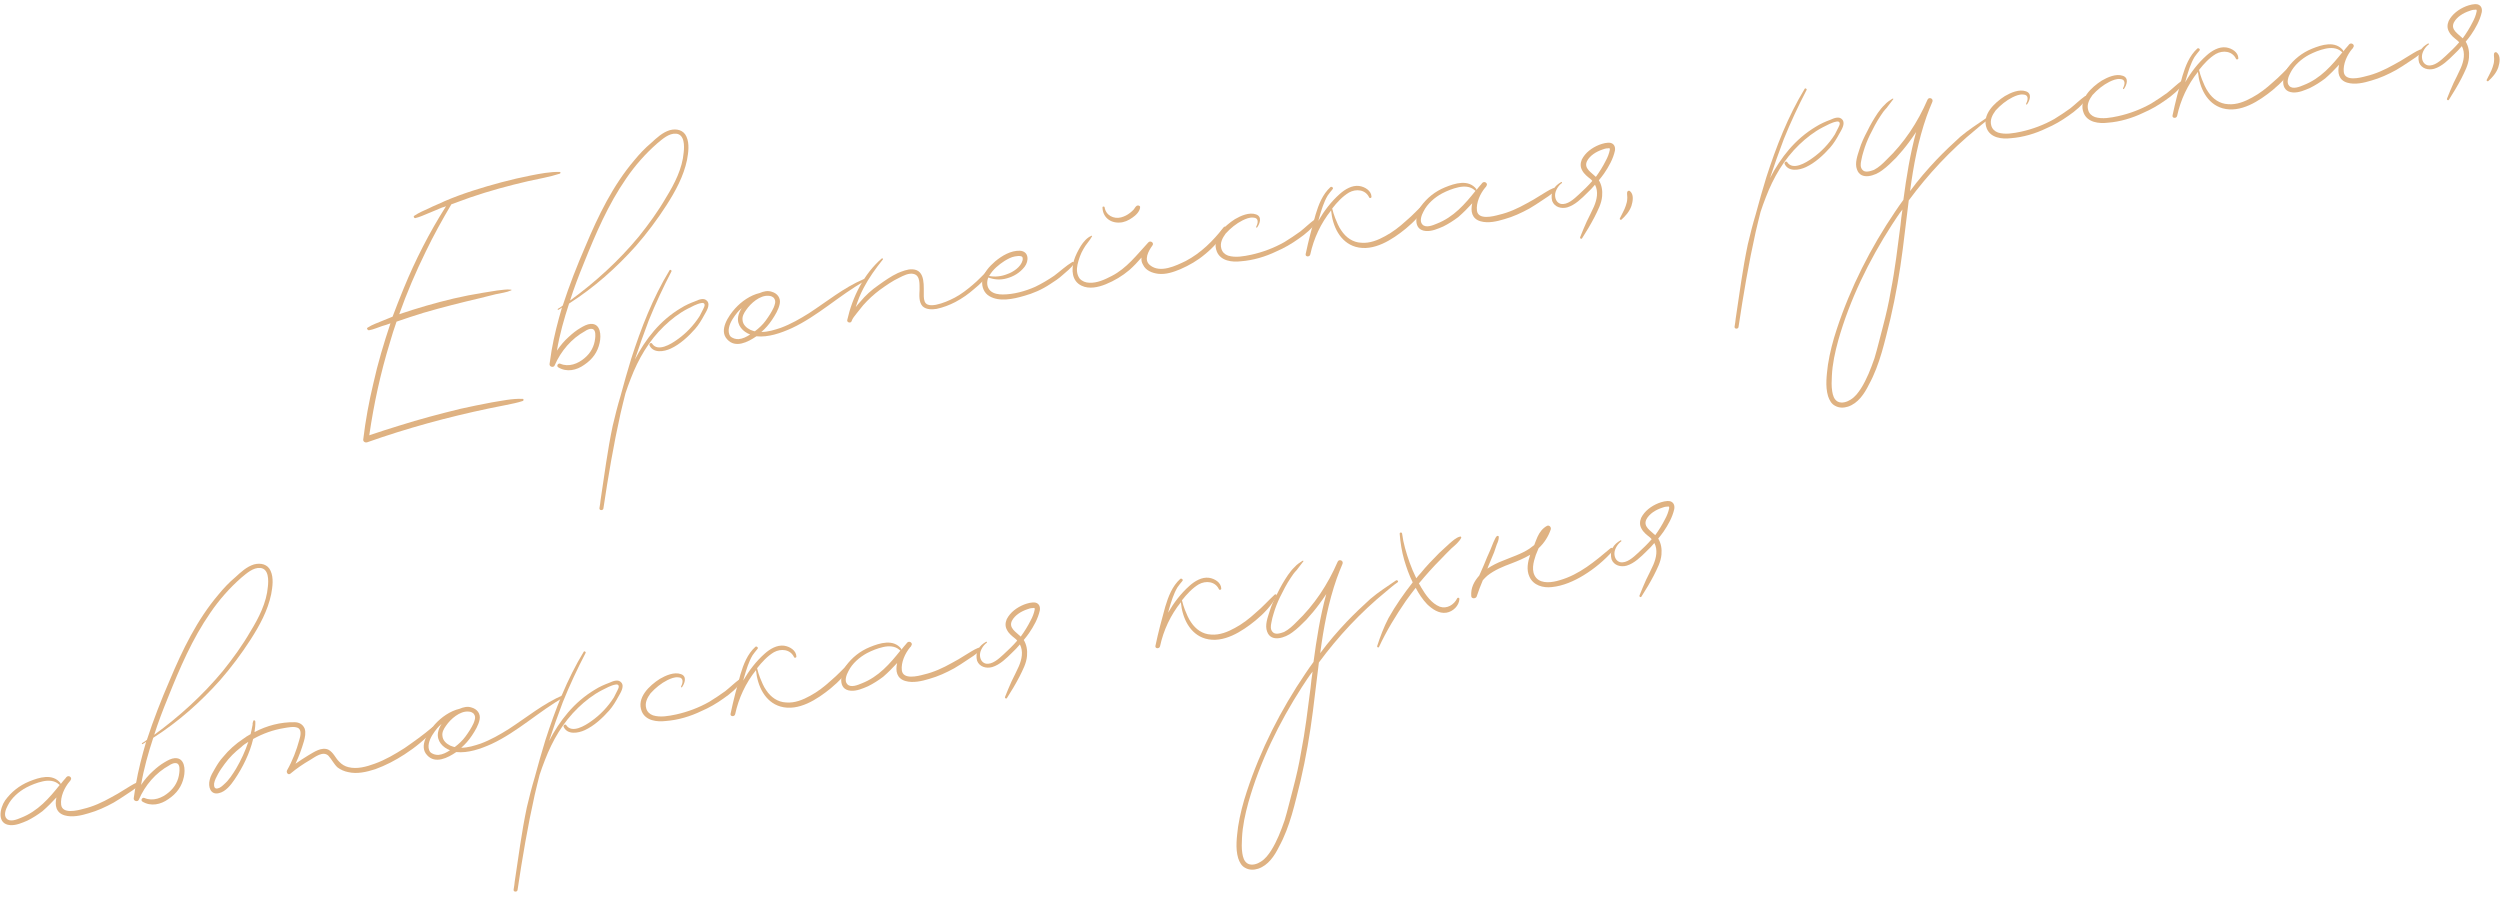 <?xml version="1.0" encoding="UTF-8"?> <svg xmlns="http://www.w3.org/2000/svg" width="446" height="160" viewBox="0 0 446 160" fill="none"> <path d="M99.833 30.673C98.13 30.633 96.364 30.978 94.658 31.313C92.953 31.648 91.195 32.054 89.448 32.521C86.015 33.444 82.54 34.5 79.307 35.892C78.375 36.353 77.424 36.692 76.554 37.144C75.674 37.535 74.733 37.935 73.882 38.508C73.708 38.599 73.889 38.945 74.073 38.915C74.921 38.717 75.678 38.346 76.446 38.036C77.274 37.716 78.093 37.335 78.86 37.025C79.105 36.986 79.34 36.886 79.575 36.786C76.614 41.446 74.078 46.413 72 51.495C71.325 53.165 70.65 54.835 70.035 56.495C69.442 56.715 68.859 56.996 68.266 57.216C67.386 57.606 66.425 57.885 65.575 58.458C65.339 58.558 65.591 58.956 65.836 58.916C66.633 58.789 67.39 58.418 68.167 58.169C68.647 58.03 69.127 57.89 69.659 57.68C68.47 61.245 67.403 64.79 66.601 68.418C65.811 71.731 65.205 75.014 64.803 78.391C64.739 78.776 65.155 79.022 65.513 78.902C72.588 76.396 79.813 74.429 87.167 72.879C88.198 72.651 89.24 72.485 90.272 72.257C91.303 72.03 92.283 71.873 93.296 71.524C93.47 71.434 93.421 71.129 93.237 71.159C91.402 71.077 89.523 71.502 87.685 71.796C85.857 72.151 83.968 72.515 82.149 72.931C78.461 73.833 74.844 74.786 71.256 75.922C69.457 76.46 67.668 77.058 65.879 77.656C66.686 72.091 67.879 66.588 69.531 61.2C69.888 59.894 70.315 58.638 70.743 57.382C72.348 56.813 73.963 56.305 75.578 55.797C78.879 54.832 82.261 53.979 85.652 53.187C86.562 52.979 87.461 52.71 88.431 52.492C89.341 52.285 90.33 52.189 91.21 51.798C91.272 51.788 91.252 51.667 91.191 51.676C90.356 51.56 89.508 51.758 88.701 51.824C87.844 51.962 86.986 52.099 86.129 52.236C84.413 52.51 82.647 52.855 80.951 53.251C77.682 54.023 74.381 54.988 71.222 56.056C72.566 52.279 74.164 48.524 75.966 44.862C77.334 42.019 78.894 39.207 80.526 36.447C81.651 36.017 82.786 35.648 83.911 35.218C87.305 34.05 90.739 33.127 94.192 32.325C96.071 31.899 98.031 31.586 99.882 30.978C100.056 30.887 100.017 30.644 99.833 30.673Z" fill="#DFB282"></path> <path d="M122.46 24.369C121.959 23.199 120.717 22.898 119.512 23.216C118.193 23.614 117.156 24.592 116.17 25.5C115.062 26.427 114.095 27.456 113.149 28.607C109.342 33.09 106.742 38.442 104.468 43.867C102.953 47.359 101.57 50.892 100.39 54.518C100.113 54.749 99.827 54.92 99.54 55.091C99.427 55.172 99.517 55.345 99.63 55.264C99.865 55.164 100.03 55.013 100.255 54.852C99.523 57.343 98.861 59.886 98.403 62.522C98.275 63.292 98.156 64.123 98.038 64.954C97.993 65.462 98.777 65.649 98.954 65.183C100.054 62.633 101.958 60.391 104.384 59.066C104.723 58.824 105.306 58.544 105.774 58.719C106.313 58.945 106.224 59.959 106.169 60.405C106.016 61.804 105.385 62.968 104.277 63.895C103.117 64.892 101.46 65.532 99.976 64.895C99.57 64.71 99.219 65.266 99.574 65.521C101.106 66.464 102.863 66.058 104.217 65.092C105.693 64.106 106.62 62.833 106.979 61.151C107.275 59.854 107.179 57.682 105.373 57.783C104.751 57.82 104.116 58.171 103.542 58.513C102.794 58.945 102.128 59.489 101.47 60.094C100.7 60.779 99.96 61.648 99.351 62.557C99.832 59.669 100.638 56.853 101.525 54.149C105.972 51.313 109.935 47.805 113.452 43.869C115.417 41.617 117.281 39.132 118.891 36.625C120.501 34.118 121.959 31.448 122.562 28.54C122.796 27.253 123.042 25.651 122.46 24.369ZM121.97 27.197C121.735 30.047 120.348 32.768 118.851 35.194C117.425 37.672 115.725 40.006 113.944 42.228C110.363 46.55 106.194 50.34 101.692 53.622C102.403 51.384 103.245 49.187 104.149 46.98C106.259 41.707 108.501 36.474 111.717 31.835C113.295 29.521 115.156 27.411 117.251 25.577C118.195 24.801 119.345 23.742 120.619 23.851C122.147 23.982 122.101 26.051 121.97 27.197Z" fill="#DFB282"></path> <path d="M126.166 53.709C125.62 53.047 124.679 53.447 124.034 53.738C123.145 54.067 122.265 54.458 121.466 54.961C117.737 57.181 115.183 60.464 113.259 64.146C114.021 61.837 114.844 59.519 115.728 57.19C116.944 54.184 118.301 51.28 119.791 48.417C119.885 48.215 119.539 48.02 119.446 48.222C116.462 53.136 114.372 58.532 112.607 64C111.949 66.168 111.3 68.396 110.712 70.615C110.178 72.387 109.716 74.211 109.305 75.964C108.375 80.362 107.822 84.762 107.146 89.182C107.092 89.628 107.047 90.135 106.941 90.652C106.887 91.098 107.58 91.112 107.644 90.727C108.493 85.03 109.464 79.313 110.709 73.74C111.014 72.504 111.267 71.338 111.582 70.163C111.884 69.303 112.177 68.381 112.54 67.51C113.871 64.048 115.741 60.812 118.464 58.19C119.717 56.99 121.112 55.892 122.678 55.079C123.436 54.708 124.296 54.196 125.154 54.059C125.399 54.019 125.654 54.041 125.702 54.346C125.741 54.59 125.545 54.933 125.452 55.136C125.265 55.541 125.017 55.955 124.831 56.36C123.778 58.028 122.38 59.501 120.74 60.638C119.725 61.363 117.327 62.871 116.319 61.282C116.158 61.058 115.758 61.309 115.868 61.604C116.54 63.059 118.439 62.756 119.668 62.184C121.305 61.423 122.784 60.062 124.007 58.679C124.645 57.952 125.141 57.123 125.627 56.233C125.968 55.616 126.783 54.423 126.166 53.709Z" fill="#DFB282"></path> <path d="M154.048 49.815C150.518 51.316 147.522 53.795 144.335 55.867C142.737 56.872 141.067 57.826 139.288 58.486C138.214 58.845 137.018 59.223 135.825 59.227C136.544 58.612 137.181 57.885 137.738 57.046C138.295 56.207 138.894 55.237 139.106 54.203C139.318 53.169 138.681 52.334 137.694 52.054C136.962 51.796 136.237 51.974 135.531 52.275C133.835 52.671 132.256 53.798 131.135 55.04C129.963 56.352 128.179 58.949 129.758 60.571C131.204 62.152 133.415 61.049 134.942 59.993C137.052 60.218 139.311 59.419 141.245 58.548C145.922 56.363 149.733 52.692 154.229 50.161C154.464 50.061 154.283 49.715 154.048 49.815ZM138.144 53.294C138.477 53.804 138.197 54.411 138.02 54.877C137.647 55.686 137.141 56.454 136.574 57.232C136.059 57.939 135.402 58.544 134.674 59.098C134.419 59.076 134.145 58.933 133.88 58.85C133.2 58.522 132.541 57.939 132.476 57.138C132.369 56.467 132.71 55.85 133.122 55.285C133.936 54.092 135.589 52.64 137.118 52.771C137.495 52.773 137.963 52.948 138.144 53.294ZM131.757 60.502C131.257 60.519 130.667 60.364 130.292 59.986C129.969 59.538 129.943 58.98 130.049 58.463C130.261 57.429 130.93 56.51 131.558 55.722C131.826 55.429 132.041 55.207 132.319 54.975C132.019 55.461 131.781 55.936 131.685 56.514C131.429 58.055 132.552 59.187 133.823 59.672C133.198 60.084 132.502 60.445 131.757 60.502Z" fill="#DFB282"></path> <path d="M176.241 48.204C175.317 49.102 174.463 50.051 173.519 50.827C172.524 51.673 171.518 52.459 170.361 53.081C169.317 53.623 168.202 54.114 166.986 54.37C166.557 54.439 166.006 54.527 165.538 54.352C164.938 54.135 164.841 53.526 164.805 52.907C164.735 51.293 165.238 48.151 162.771 48.045C161.884 48 160.943 48.4 160.176 48.71C158.948 49.281 157.82 50.087 156.692 50.892C155.503 51.707 154.405 52.695 153.458 53.846C153.191 54.139 152.923 54.431 152.666 54.785C153.042 53.6 153.489 52.466 154.068 51.374C155.03 49.533 156.215 47.906 157.523 46.26C157.574 46.189 157.422 46.026 157.31 46.106C154.107 48.868 152.067 53.006 151.149 57.09C151.034 57.545 151.817 57.733 151.933 57.277C152.1 56.75 152.48 56.377 152.789 55.952C153.211 55.448 153.572 54.953 153.994 54.448C154.899 53.428 155.885 52.521 156.951 51.725C158.079 50.92 159.207 50.115 160.435 49.544C161.131 49.182 162.175 48.641 163.03 48.879C164.211 49.19 164.025 50.782 164.049 51.715C164.011 52.659 163.89 53.865 164.578 54.63C165.246 55.273 166.307 55.229 167.103 55.102C168.257 54.855 169.382 54.425 170.427 53.883C171.645 53.251 172.773 52.446 173.82 51.528C174.877 50.672 175.853 49.704 176.616 48.582C176.76 48.309 176.457 47.982 176.241 48.204Z" fill="#DFB282"></path> <path d="M191.32 46.731C190.173 47.414 189.136 48.393 188.069 49.188C186.993 49.922 185.846 50.606 184.679 51.167C182.919 51.949 180.814 52.535 178.866 52.534C178.112 52.53 177.276 52.413 176.689 51.882C176.02 51.239 175.997 50.306 176.309 49.506C177.377 49.898 178.457 49.975 179.54 49.677C180.807 49.349 181.954 48.666 182.789 47.595C183.571 46.595 183.605 44.84 181.953 44.729C180.312 44.679 178.765 45.614 177.544 46.621C176.497 47.538 175.366 48.719 175.223 50.179C175.134 51.193 175.564 52.312 176.528 52.845C178.265 53.88 180.757 53.356 182.617 52.809C184.303 52.352 185.889 51.661 187.365 50.675C188.164 50.173 188.902 49.68 189.559 49.075C190.277 48.46 191.057 47.836 191.624 47.058C191.727 46.916 191.556 46.631 191.32 46.731ZM179.227 46.54C179.801 46.198 180.436 45.847 181.048 45.749C181.416 45.69 181.784 45.631 182.109 45.704C182.496 45.767 182.494 46.142 182.42 46.467C182.105 47.642 180.742 48.547 179.668 48.906C178.666 49.316 177.492 49.442 176.454 49.233L176.505 49.162C177.146 48.06 178.202 47.203 179.227 46.54Z" fill="#DFB282"></path> <path d="M199.696 39.706C200.512 39.7 201.33 39.32 202.007 38.837C202.632 38.424 203.392 37.678 203.398 36.927C203.349 36.622 202.972 36.62 202.798 36.71C202.572 36.871 202.428 37.145 202.273 37.357C202.057 37.579 201.841 37.801 201.616 37.962C201.113 38.354 200.591 38.625 199.988 38.784C198.66 39.121 197.289 38.403 197.065 37.002C197.026 36.758 196.658 36.817 196.687 37C196.705 38.684 198.012 39.787 199.696 39.706ZM218.3 40.544C216.426 42.968 214.258 45.127 211.535 46.562C209.785 47.404 206.99 48.788 205.186 47.327C203.969 46.397 204.899 44.748 205.569 43.829C205.991 43.324 205.22 42.822 204.85 43.256C202.814 45.456 201.001 47.871 198.329 49.235C197.111 49.867 195.709 50.529 194.312 50.44C193.68 50.416 193.08 50.199 192.625 49.71C192.07 48.986 192.046 48.053 192.226 47.211C192.447 46.239 192.791 45.246 193.287 44.417C193.721 43.598 194.378 42.993 194.813 42.174C194.864 42.103 194.784 41.991 194.732 42.062C193.904 42.381 193.276 43.169 192.822 43.867C192.326 44.696 191.892 45.515 191.599 46.437C191.117 48.138 191.184 50.127 192.952 50.97C194.314 51.627 195.948 51.241 197.247 50.721C198.781 50.1 200.216 49.246 201.488 48.168C202.258 47.482 202.957 46.746 203.646 45.948C203.592 46.394 203.66 46.821 203.912 47.218C204.394 48.266 205.533 48.709 206.623 48.847C208.029 48.997 209.338 48.538 210.575 48.028C212.161 47.337 213.657 46.473 214.929 45.394C216.489 44.145 217.816 42.621 218.797 40.902C218.932 40.568 218.568 40.251 218.3 40.544Z" fill="#DFB282"></path> <path d="M234.58 39.129C233.678 39.773 232.866 40.59 231.974 41.295C231.072 41.939 230.108 42.593 229.135 43.186C227.292 44.231 225.277 44.99 223.214 45.445C221.937 45.712 220.415 46.017 219.092 45.604C218.492 45.387 218.047 44.959 217.888 44.359C217.6 43.343 218.086 42.453 218.653 41.675C219.506 40.726 220.563 39.87 221.669 39.318C222.252 39.037 222.958 38.737 223.6 38.822C224.609 38.848 224.449 39.811 224.108 40.428C224.066 40.559 224.147 40.672 224.26 40.591C224.775 39.884 225.202 38.628 224.073 38.246C222.873 37.813 221.349 38.494 220.314 39.097C218.49 40.263 216.077 42.461 217.099 44.923C217.8 46.56 219.787 46.805 221.39 46.611C223.563 46.451 225.781 45.784 227.705 44.852C229.117 44.251 230.438 43.478 231.679 42.592C232.868 41.777 234.202 40.689 234.945 39.445C235.1 39.233 234.806 38.968 234.58 39.129Z" fill="#DFB282"></path> <path d="M254.21 36.178C253.06 37.237 252.052 38.398 250.831 39.406C249.681 40.464 248.45 41.411 247.119 42.123C245.849 42.826 244.376 43.437 242.847 43.306C241.328 43.237 240.121 42.367 239.294 41.125C238.81 40.452 238.49 39.629 238.179 38.866C237.969 38.337 237.82 37.798 237.662 37.199C238.496 36.128 239.513 35.028 240.661 34.345C241.931 33.642 243.592 33.814 244.254 35.208C244.354 35.442 244.712 35.322 244.673 35.078C244.63 34.023 243.514 33.326 242.485 33.178C241.201 33.009 239.941 33.773 239.007 34.609C237.467 35.98 236.221 37.617 235.187 39.407C235.271 39.143 235.303 38.951 235.387 38.687C235.753 37.441 236.161 36.064 236.853 34.891C237.111 34.537 237.42 34.113 237.738 33.75C237.954 33.528 237.59 33.211 237.364 33.372C235.937 34.663 235.229 36.525 234.696 38.298C234.057 40.587 233.427 42.937 232.93 45.329C232.824 45.846 233.65 45.901 233.756 45.385C234.368 42.537 235.633 39.835 237.465 37.543C237.73 40.375 239.064 43.224 241.832 44.031C245.058 44.953 248.409 42.73 250.8 40.785C252.298 39.546 253.645 38.143 254.565 36.434C254.658 36.232 254.374 36.027 254.21 36.178Z" fill="#DFB282"></path> <path d="M277.048 33.59C276.281 33.9 275.491 34.464 274.744 34.896C274.006 35.389 273.197 35.83 272.388 36.272C270.831 37.146 269.194 37.907 267.437 38.313C266.354 38.611 263.697 39.286 263.486 37.57C263.323 36.159 264.069 34.54 264.965 33.459C265.077 33.379 265.129 33.308 265.171 33.176C265.541 32.742 264.821 32.17 264.399 32.675C264.399 32.675 264.348 32.745 264.296 32.816C263.978 33.18 263.659 33.543 263.401 33.897C263.391 33.836 263.382 33.775 263.372 33.714C261.958 31.94 259.566 32.698 257.796 33.418C256.026 34.138 254.58 35.307 253.498 36.792C252.529 38.197 251.977 41.035 254.393 41.211C255.473 41.288 256.527 40.807 257.468 40.407C258.4 39.945 259.312 39.362 260.153 38.728C261.035 37.962 261.847 37.145 262.649 36.267C262.312 37.695 262.588 39.026 264.104 39.471C265.488 39.875 267.061 39.498 268.379 39.1C269.943 38.663 271.406 37.991 272.85 37.198C273.598 36.766 274.336 36.273 275.074 35.78C275.873 35.278 276.723 34.704 277.381 34.099C277.648 33.806 277.396 33.409 277.048 33.59ZM256.32 39.903C255.614 40.203 254.376 40.714 253.769 40.061C253.172 39.469 253.619 38.335 253.96 37.718C254.623 36.362 255.947 35.213 257.278 34.501C258.148 34.049 259.151 33.639 260.182 33.411C261.153 33.194 262.285 33.2 263.095 33.946C263.176 34.058 263.237 34.048 263.288 33.977C261.353 36.411 259.337 38.733 256.32 39.903Z" fill="#DFB282"></path> <path d="M287.379 25.502C286.727 25.356 285.889 25.615 285.296 25.835C283.997 26.355 282.818 27.231 282.197 28.455C281.926 29.123 281.901 29.752 282.253 30.383C282.615 31.075 283.183 31.484 283.761 31.954C283.903 32.057 283.984 32.169 284.065 32.281C283.324 33.149 282.451 33.976 281.629 34.732C280.808 35.489 279.606 36.618 278.435 36.368C277.713 36.171 277.412 35.469 277.428 34.779C277.433 34.028 278.032 33.058 278.657 32.645C278.709 32.575 278.618 32.402 278.505 32.482C277.932 32.824 277.429 33.217 277.088 33.834C276.756 34.511 276.741 35.201 276.91 35.862C277.34 36.98 278.581 37.282 279.603 36.993C280.983 36.585 282.175 35.395 283.151 34.426C283.644 33.973 284.127 33.458 284.549 32.953C285.182 34.164 284.907 35.583 284.357 36.858C283.942 37.8 283.507 38.619 283.082 39.499C282.667 40.44 282.252 41.382 281.899 42.313C281.815 42.576 282.151 42.71 282.244 42.508C283.049 41.254 283.792 40.011 284.465 38.716C285.035 37.562 285.717 36.328 285.819 35C285.908 33.986 285.752 33.011 285.238 32.156C285.557 31.792 285.866 31.368 286.175 30.944C286.99 29.751 287.775 28.376 288.103 26.886C288.199 26.308 288.04 25.709 287.379 25.502ZM287.196 26.719C287.058 27.428 286.788 28.096 286.447 28.713C285.971 29.664 285.372 30.635 284.702 31.554C283.882 30.748 282.511 30.03 283.122 28.745C283.65 27.723 284.797 27.04 285.871 26.68C286.167 26.571 286.464 26.461 286.841 26.463C287.148 26.414 287.209 26.404 287.196 26.719Z" fill="#DFB282"></path> <path d="M290.754 34.086C290.603 33.923 290.316 34.094 290.284 34.286C290.22 34.671 290.359 35.149 290.295 35.534C290.292 35.91 290.167 36.305 290.041 36.7C289.791 37.489 289.337 38.187 288.964 38.996C288.922 39.128 289.135 39.282 289.248 39.201C290.018 38.516 290.707 37.718 291.051 36.726C291.301 35.936 291.535 34.648 290.754 34.086Z" fill="#DFB282"></path> <path d="M328.671 21.339C328.125 20.676 327.184 21.076 326.539 21.367C325.649 21.697 324.77 22.087 323.97 22.59C320.242 24.811 317.688 28.093 315.764 31.775C316.525 29.466 317.348 27.148 318.233 24.819C319.448 21.813 320.806 18.909 322.296 16.046C322.389 15.844 322.044 15.649 321.951 15.851C318.967 20.765 316.877 26.161 315.112 31.63C314.453 33.797 313.804 36.026 313.217 38.244C312.683 40.017 312.221 41.84 311.81 43.593C310.879 47.991 310.326 52.391 309.651 56.811C309.596 57.257 309.552 57.764 309.446 58.281C309.392 58.727 310.085 58.741 310.149 58.356C310.997 52.659 311.968 46.942 313.214 41.369C313.519 40.133 313.772 38.968 314.087 37.792C314.389 36.932 314.681 36.01 315.045 35.14C316.376 31.677 318.246 28.442 320.968 25.819C322.222 24.619 323.617 23.521 325.183 22.709C325.94 22.337 326.801 21.825 327.659 21.688C327.904 21.649 328.158 21.671 328.207 21.975C328.246 22.219 328.05 22.563 327.956 22.765C327.77 23.17 327.522 23.584 327.335 23.989C326.283 25.657 324.885 27.13 323.245 28.267C322.229 28.992 319.832 30.5 318.824 28.912C318.663 28.688 318.263 28.939 318.373 29.234C319.045 30.688 320.944 30.385 322.172 29.814C323.81 29.052 325.288 27.691 326.512 26.308C327.15 25.581 327.646 24.752 328.132 23.862C328.473 23.245 329.287 22.052 328.671 21.339Z" fill="#DFB282"></path> <path d="M354.265 21.122C352.738 22.178 351.14 23.183 349.703 24.413C348.275 25.703 346.858 27.055 345.512 28.457C343.846 30.223 342.2 32.111 340.758 34.092C341.353 29.56 342.203 25.049 343.713 20.746C344.016 19.886 344.379 19.015 344.743 18.145C344.961 17.547 344.097 17.248 343.868 17.784C342.125 21.812 339.701 25.512 336.537 28.517C335.89 29.183 335.181 29.859 334.311 30.31C333.656 30.54 332.705 30.88 332.231 30.268C331.846 29.829 331.933 29.191 332.039 28.674C332.135 28.096 332.292 27.509 332.459 26.982C332.742 25.999 333.147 24.997 333.572 24.117C334.142 22.964 334.763 21.74 335.474 20.689C335.774 20.203 336.134 19.708 336.566 19.264C336.988 18.759 337.339 18.203 337.76 17.698C337.812 17.628 337.741 17.577 337.618 17.596C337.106 17.928 336.594 18.26 336.223 18.694C335.73 19.148 335.37 19.643 335.009 20.138C334.298 21.189 333.657 22.291 333.139 23.374C332.56 24.466 332.042 25.549 331.717 26.663C331.383 27.716 330.852 29.113 331.283 30.232C331.981 32.245 334.538 31.337 335.768 30.39C336.671 29.746 337.482 28.928 338.294 28.111C339.096 27.233 339.888 26.294 340.61 25.304C341.022 24.738 341.434 24.173 341.836 23.546C340.767 27.466 340.104 31.572 339.563 35.657C339.1 36.294 338.584 37.001 338.13 37.699C333.707 44.217 330.125 51.289 327.673 58.742C326.994 60.788 326.448 62.874 326.106 65.054C325.888 66.838 325.588 68.886 326.125 70.675C326.364 71.387 326.726 72.079 327.407 72.407C328.097 72.797 328.913 72.791 329.69 72.542C331.479 71.944 332.593 70.266 333.401 68.637C335.396 65.006 336.243 60.871 337.242 56.9C338.211 52.746 338.926 48.569 339.457 44.423C339.815 41.554 340.163 38.623 340.521 35.754C343.983 31.076 347.951 26.818 352.507 23.09C353.174 22.546 353.831 21.941 354.569 21.448C354.794 21.287 354.491 20.961 354.265 21.122ZM337.32 51.888C336.968 54.007 336.483 56.084 335.937 58.171C335.423 60.065 334.98 62.011 334.405 63.915C333.759 65.768 333.052 67.63 331.999 69.299C331.493 70.067 330.978 70.774 330.179 71.277C329.554 71.689 328.603 72.028 327.851 71.649C327.161 71.259 326.973 70.477 326.866 69.807C326.719 68.893 326.757 67.949 326.805 67.067C326.902 64.927 327.377 62.788 327.933 60.763C329.976 53.5 333.435 46.448 337.511 40.11C338.119 39.2 338.718 38.23 339.397 37.371C339.237 38.334 339.138 39.287 339.039 40.24C338.531 44.133 338.084 48.017 337.32 51.888Z" fill="#DFB282"></path> <path d="M371.937 17.172C371.034 17.816 370.223 18.633 369.33 19.338C368.428 19.983 367.465 20.636 366.491 21.229C364.648 22.274 362.633 23.034 360.57 23.488C359.293 23.755 357.771 24.061 356.449 23.647C355.849 23.431 355.403 23.002 355.245 22.402C354.956 21.386 355.442 20.496 356.009 19.718C356.863 18.769 357.919 17.913 359.025 17.361C359.608 17.081 360.314 16.78 360.956 16.865C361.965 16.891 361.805 17.854 361.464 18.471C361.422 18.603 361.503 18.715 361.616 18.634C362.131 17.927 362.559 16.671 361.429 16.29C360.229 15.857 358.705 16.538 357.67 17.14C355.846 18.307 353.433 20.505 354.455 22.966C355.157 24.604 357.143 24.848 358.746 24.655C360.919 24.495 363.137 23.828 365.061 22.895C366.473 22.295 367.794 21.521 369.035 20.635C370.224 19.82 371.558 18.732 372.301 17.489C372.456 17.276 372.162 17.011 371.937 17.172Z" fill="#DFB282"></path> <path d="M389.226 14.408C388.324 15.052 387.512 15.87 386.62 16.575C385.717 17.219 384.754 17.873 383.78 18.466C381.937 19.51 379.922 20.27 377.859 20.725C376.582 20.991 375.061 21.297 373.738 20.883C373.138 20.667 372.692 20.238 372.534 19.639C372.246 18.622 372.732 17.732 373.298 16.954C374.152 16.006 375.209 15.149 376.314 14.598C376.898 14.317 377.603 14.017 378.245 14.101C379.255 14.127 379.094 15.091 378.753 15.707C378.712 15.839 378.792 15.951 378.905 15.871C379.42 15.163 379.848 13.908 378.719 13.526C377.519 13.093 375.994 13.774 374.96 14.377C373.136 15.543 370.723 17.741 371.744 20.202C372.446 21.84 374.433 22.085 376.035 21.891C378.208 21.731 380.426 21.064 382.35 20.132C383.762 19.531 385.084 18.757 386.324 17.872C387.513 17.057 388.847 15.969 389.591 14.725C389.746 14.513 389.452 14.247 389.226 14.408Z" fill="#DFB282"></path> <path d="M408.856 11.458C407.706 12.517 406.698 13.678 405.477 14.685C404.327 15.744 403.096 16.69 401.765 17.403C400.495 18.106 399.022 18.716 397.493 18.586C395.974 18.516 394.767 17.647 393.94 16.404C393.456 15.732 393.136 14.908 392.825 14.145C392.615 13.617 392.466 13.078 392.307 12.478C393.142 11.408 394.159 10.308 395.307 9.624C396.576 8.922 398.238 9.093 398.9 10.487C399 10.721 399.358 10.601 399.319 10.358C399.276 9.302 398.16 8.606 397.131 8.458C395.847 8.288 394.587 9.052 393.653 9.889C392.113 11.26 390.866 12.896 389.833 14.686C389.917 14.423 389.949 14.23 390.032 13.967C390.399 12.721 390.807 11.344 391.499 10.171C391.756 9.817 392.065 9.393 392.384 9.029C392.6 8.807 392.235 8.491 392.01 8.652C390.583 9.942 389.875 11.805 389.342 13.577C388.702 15.867 388.073 18.217 387.576 20.609C387.47 21.125 388.295 21.181 388.401 20.664C389.014 17.817 390.279 15.115 392.111 12.822C392.375 15.655 393.71 18.503 396.478 19.311C399.704 20.232 403.055 18.009 405.446 16.065C406.944 14.825 408.291 13.423 409.211 11.713C409.304 11.511 409.02 11.307 408.856 11.458Z" fill="#DFB282"></path> <path d="M431.694 8.869C430.927 9.18 430.138 9.743 429.39 10.175C428.652 10.668 427.843 11.11 427.034 11.552C425.477 12.425 423.84 13.187 422.083 13.593C421 13.891 418.343 14.566 418.132 12.85C417.969 11.438 418.715 9.819 419.611 8.739C419.724 8.658 419.775 8.588 419.817 8.456C420.187 8.022 419.467 7.449 419.046 7.954C419.046 7.954 418.994 8.025 418.943 8.096C418.624 8.459 418.305 8.823 418.047 9.176C418.037 9.115 418.028 9.054 418.018 8.993C416.604 7.22 414.212 7.977 412.442 8.697C410.672 9.418 409.226 10.586 408.144 12.072C407.175 13.476 406.623 16.314 409.039 16.49C410.119 16.568 411.173 16.087 412.114 15.686C413.046 15.225 413.958 14.642 414.799 14.007C415.681 13.241 416.493 12.424 417.295 11.546C416.958 12.975 417.234 14.306 418.75 14.751C420.134 15.154 421.707 14.778 423.025 14.38C424.589 13.942 426.052 13.271 427.496 12.477C428.244 12.046 428.982 11.553 429.72 11.06C430.519 10.557 431.37 9.984 432.027 9.379C432.294 9.086 432.042 8.689 431.694 8.869ZM410.966 15.182C410.26 15.483 409.022 15.993 408.415 15.34C407.818 14.748 408.265 13.614 408.606 12.998C409.269 11.642 410.593 10.493 411.924 9.78C412.794 9.329 413.797 8.918 414.828 8.691C415.799 8.473 416.931 8.48 417.741 9.225C417.822 9.337 417.883 9.328 417.934 9.257C415.999 11.691 413.983 14.013 410.966 15.182Z" fill="#DFB282"></path> <path d="M442.025 0.782C441.373 0.636 440.535 0.895 439.942 1.115C438.643 1.635 437.464 2.511 436.843 3.735C436.573 4.403 436.547 5.032 436.9 5.663C437.262 6.355 437.83 6.764 438.407 7.234C438.549 7.336 438.63 7.448 438.711 7.56C437.97 8.429 437.097 9.256 436.275 10.012C435.454 10.768 434.252 11.898 433.081 11.647C432.359 11.45 432.058 10.748 432.074 10.059C432.079 9.308 432.678 8.337 433.303 7.925C433.355 7.854 433.264 7.681 433.151 7.762C432.578 8.103 432.075 8.496 431.734 9.113C431.403 9.791 431.387 10.481 431.556 11.141C431.986 12.26 433.228 12.561 434.25 12.273C435.629 11.865 436.821 10.675 437.797 9.706C438.29 9.252 438.773 8.738 439.195 8.233C439.829 9.444 439.553 10.863 439.003 12.138C438.588 13.079 438.153 13.899 437.729 14.779C437.314 15.72 436.899 16.661 436.545 17.593C436.461 17.856 436.797 17.99 436.89 17.787C437.695 16.534 438.439 15.29 439.111 13.995C439.681 12.842 440.363 11.608 440.465 10.28C440.554 9.265 440.398 8.29 439.884 7.435C440.203 7.072 440.512 6.647 440.822 6.223C441.636 5.031 442.421 3.655 442.749 2.166C442.845 1.588 442.686 0.988 442.025 0.782ZM441.842 1.998C441.705 2.708 441.434 3.376 441.093 3.993C440.617 4.944 440.018 5.914 439.348 6.834C438.528 6.027 437.157 5.309 437.768 4.024C438.296 3.002 439.444 2.319 440.517 1.96C440.814 1.85 441.11 1.74 441.487 1.742C441.794 1.693 441.855 1.684 441.842 1.998Z" fill="#DFB282"></path> <path d="M445.401 9.366C445.249 9.202 444.962 9.373 444.93 9.566C444.866 9.951 445.005 10.429 444.941 10.814C444.938 11.189 444.813 11.584 444.688 11.979C444.437 12.769 443.983 13.466 443.61 14.276C443.568 14.408 443.781 14.561 443.894 14.481C444.664 13.795 445.353 12.998 445.697 12.005C445.948 11.215 446.182 9.928 445.401 9.366Z" fill="#DFB282"></path> <path d="M24.469 139.579C23.702 139.889 22.912 140.453 22.165 140.885C21.427 141.378 20.618 141.82 19.809 142.261C18.252 143.135 16.615 143.897 14.858 144.303C13.774 144.601 11.118 145.275 10.907 143.559C10.744 142.148 11.49 140.529 12.386 139.449C12.498 139.368 12.55 139.297 12.592 139.166C12.962 138.732 12.242 138.159 11.82 138.664C11.82 138.664 11.769 138.735 11.717 138.806C11.398 139.169 11.08 139.532 10.822 139.886C10.812 139.825 10.803 139.764 10.793 139.703C9.378 137.93 6.986 138.687 5.217 139.407C3.447 140.128 2.001 141.296 0.919 142.781C-0.051 144.186 -0.602 147.024 1.813 147.2C2.894 147.277 3.948 146.796 4.889 146.396C5.82 145.935 6.732 145.351 7.573 144.717C8.456 143.951 9.268 143.134 10.07 142.256C9.733 143.685 10.008 145.015 11.525 145.46C12.908 145.864 14.482 145.487 15.8 145.089C17.364 144.652 18.827 143.981 20.271 143.187C21.019 142.755 21.756 142.262 22.494 141.77C23.294 141.267 24.144 140.693 24.802 140.088C25.069 139.796 24.817 139.399 24.469 139.579ZM3.74 145.892C3.035 146.193 1.797 146.703 1.19 146.05C0.593 145.458 1.04 144.324 1.381 143.707C2.044 142.352 3.368 141.203 4.699 140.49C5.569 140.038 6.571 139.628 7.603 139.401C8.574 139.183 9.705 139.19 10.516 139.935C10.596 140.047 10.658 140.037 10.709 139.967C8.774 142.401 6.758 144.723 3.74 145.892Z" fill="#DFB282"></path> <path d="M48.277 101.842C47.776 100.672 46.534 100.37 45.328 100.688C44.01 101.086 42.972 102.065 41.987 102.972C40.878 103.899 39.912 104.928 38.965 106.08C35.158 110.563 32.559 115.915 30.285 121.34C28.769 124.832 27.387 128.365 26.207 131.99C25.93 132.222 25.643 132.393 25.356 132.564C25.244 132.644 25.334 132.817 25.447 132.737C25.682 132.636 25.846 132.485 26.072 132.324C25.339 134.816 24.678 137.359 24.22 139.994C24.091 140.764 23.973 141.596 23.855 142.427C23.81 142.934 24.594 143.121 24.771 142.655C25.871 140.105 27.774 137.864 30.201 136.538C30.539 136.297 31.123 136.016 31.59 136.191C32.129 136.418 32.04 137.432 31.986 137.878C31.832 139.277 31.202 140.44 30.093 141.367C28.933 142.365 27.277 143.005 25.793 142.367C25.386 142.182 25.035 142.738 25.39 142.994C26.923 143.936 28.68 143.53 30.033 142.564C31.509 141.578 32.437 140.305 32.796 138.623C33.091 137.326 32.995 135.154 31.19 135.255C30.567 135.292 29.932 135.644 29.359 135.986C28.611 136.418 27.944 136.962 27.287 137.567C26.517 138.252 25.776 139.12 25.168 140.03C25.648 137.141 26.455 134.325 27.342 131.621C31.789 128.786 35.752 125.278 39.269 121.341C41.233 119.09 43.098 116.605 44.708 114.098C46.317 111.591 47.775 108.921 48.378 106.012C48.612 104.725 48.859 103.123 48.277 101.842ZM47.787 104.67C47.551 107.519 46.164 110.24 44.667 112.667C43.241 115.144 41.541 117.478 39.76 119.7C36.179 124.022 32.01 127.813 27.509 131.095C28.219 128.856 29.062 126.66 29.965 124.453C32.075 119.179 34.317 113.946 37.534 109.308C39.111 106.994 40.973 104.884 43.067 103.049C44.011 102.274 45.161 101.215 46.435 101.324C47.964 101.454 47.918 103.524 47.787 104.67Z" fill="#DFB282"></path> <path d="M77.065 129.797C75.515 131.107 73.824 132.315 72.183 133.452C70.472 134.538 68.751 135.563 66.849 136.242C65.367 136.791 63.681 137.248 62.174 136.864C61.523 136.718 60.964 136.37 60.509 135.88C59.841 135.237 59.492 134.231 58.598 133.749C57.378 133.194 56.025 134.16 54.99 134.763C54.243 135.195 53.453 135.758 52.715 136.251C53.327 134.966 53.806 133.64 54.214 132.262C54.413 131.543 54.593 130.702 54.353 129.99C54.043 129.228 53.352 128.838 52.536 128.844C50.079 128.799 47.606 129.444 45.405 130.608C45.492 129.97 45.578 129.331 45.551 128.773C45.564 128.458 45.177 128.395 45.164 128.71C45.071 128.912 45.039 129.105 45.068 129.288C44.972 129.865 44.815 130.453 44.709 130.97C44.248 131.231 43.787 131.492 43.397 131.804C42.034 132.71 40.823 133.778 39.773 135.071C39.238 135.656 38.784 136.354 38.392 137.041C37.999 137.729 37.545 138.426 37.407 139.136C37.093 140.311 37.529 141.866 39.041 141.499C40.257 141.242 41.194 140.03 41.854 139.05C43.329 136.877 44.561 134.368 45.161 131.835C46.892 130.871 48.733 130.202 50.693 129.888C51.367 129.78 52.398 129.553 53.069 129.821C53.873 130.13 53.619 131.295 53.41 131.953C52.897 133.848 52.189 135.711 51.207 137.43C51.021 137.834 51.415 138.334 51.805 138.022C52.913 137.095 54.102 136.28 55.31 135.586C56.171 135.074 57.618 133.905 58.58 134.814C59.187 135.467 59.578 136.342 60.236 136.924C60.804 137.333 61.414 137.61 62.127 137.746C63.694 138.121 65.39 137.725 66.944 137.226C68.785 136.557 70.525 135.654 72.175 134.578C74.112 133.331 75.887 131.86 77.439 130.174C77.655 129.952 77.281 129.575 77.065 129.797ZM42.113 137.134C41.514 138.104 40.864 139.146 39.981 139.912C39.653 140.214 39.273 140.587 38.783 140.666C38.231 140.754 38.153 140.266 38.198 139.759C38.294 139.181 38.635 138.565 38.925 138.018C39.266 137.401 39.678 136.836 40.09 136.27C40.915 135.138 41.891 134.17 43.009 133.304C43.389 132.93 43.84 132.608 44.301 132.347C43.748 133.998 43.002 135.617 42.113 137.134Z" fill="#DFB282"></path> <path d="M100.504 123.988C96.974 125.49 93.978 127.968 90.791 130.04C89.192 131.045 87.523 131.999 85.744 132.659C84.67 133.018 83.474 133.397 82.281 133.4C83 132.785 83.637 132.058 84.194 131.219C84.751 130.38 85.35 129.41 85.562 128.376C85.773 127.342 85.137 126.507 84.15 126.227C83.418 125.969 82.692 126.148 81.987 126.448C80.291 126.844 78.712 127.971 77.591 129.213C76.419 130.525 74.635 133.122 76.214 134.745C77.66 136.326 79.871 135.222 81.398 134.166C83.508 134.391 85.767 133.592 87.701 132.721C92.378 130.536 96.189 126.865 100.685 124.334C100.92 124.234 100.739 123.888 100.504 123.988ZM84.6 127.468C84.933 127.977 84.653 128.584 84.476 129.05C84.103 129.859 83.597 130.627 83.03 131.405C82.515 132.113 81.858 132.718 81.13 133.271C80.875 133.25 80.601 133.106 80.336 133.023C79.655 132.695 78.997 132.113 78.932 131.311C78.824 130.64 79.166 130.024 79.578 129.458C80.392 128.265 82.045 126.814 83.574 126.944C83.951 126.946 84.419 127.122 84.6 127.468ZM78.213 134.675C77.713 134.692 77.123 134.537 76.748 134.159C76.425 133.711 76.399 133.153 76.505 132.636C76.716 131.602 77.386 130.683 78.014 129.895C78.281 129.602 78.497 129.38 78.774 129.149C78.475 129.634 78.237 130.109 78.141 130.687C77.885 132.228 79.008 133.361 80.279 133.845C79.654 134.257 78.958 134.618 78.213 134.675Z" fill="#DFB282"></path> <path d="M110.849 121.772C110.304 121.109 109.363 121.51 108.718 121.8C107.828 122.13 106.948 122.52 106.149 123.023C102.42 125.244 99.867 128.527 97.942 132.209C98.704 129.9 99.527 127.581 100.411 125.253C101.627 122.246 102.985 119.342 104.475 116.479C104.568 116.277 104.223 116.082 104.13 116.285C101.146 121.198 99.055 126.594 97.291 132.063C96.632 134.23 95.983 136.459 95.395 138.677C94.862 140.45 94.4 142.273 93.989 144.026C93.058 148.424 92.505 152.825 91.829 157.244C91.775 157.69 91.731 158.197 91.625 158.714C91.57 159.16 92.264 159.175 92.328 158.789C93.176 153.092 94.147 147.375 95.392 141.802C95.697 140.566 95.951 139.401 96.266 138.226C96.568 137.365 96.86 136.443 97.224 135.573C98.555 132.111 100.425 128.875 103.147 126.253C104.4 125.052 105.795 123.954 107.362 123.142C108.119 122.771 108.98 122.258 109.837 122.121C110.082 122.082 110.337 122.104 110.386 122.408C110.425 122.652 110.228 122.996 110.135 123.198C109.948 123.603 109.701 124.018 109.514 124.422C108.461 126.09 107.063 127.564 105.423 128.701C104.408 129.425 102.011 130.933 101.003 129.345C100.841 129.121 100.442 129.372 100.552 129.667C101.224 131.122 103.123 130.818 104.351 130.247C105.988 129.485 107.467 128.124 108.691 126.741C109.329 126.014 109.824 125.185 110.31 124.295C110.652 123.678 111.466 122.486 110.849 121.772Z" fill="#DFB282"></path> <path d="M131.981 121.144C131.078 121.788 130.267 122.605 129.374 123.31C128.472 123.954 127.508 124.608 126.535 125.201C124.692 126.246 122.677 127.005 120.614 127.46C119.337 127.726 117.815 128.032 116.493 127.619C115.892 127.402 115.447 126.973 115.288 126.374C115 125.358 115.486 124.468 116.053 123.69C116.906 122.741 117.963 121.884 119.069 121.333C119.652 121.052 120.358 120.752 121 120.837C122.009 120.863 121.849 121.826 121.508 122.443C121.466 122.574 121.547 122.686 121.66 122.606C122.175 121.899 122.602 120.643 121.473 120.261C120.273 119.828 118.749 120.509 117.714 121.112C115.89 122.278 113.477 124.476 114.499 126.937C115.2 128.575 117.187 128.82 118.79 128.626C120.963 128.466 123.181 127.799 125.105 126.867C126.517 126.266 127.838 125.493 129.079 124.607C130.268 123.792 131.602 122.704 132.345 121.46C132.5 121.248 132.206 120.982 131.981 121.144Z" fill="#DFB282"></path> <path d="M151.61 118.193C150.46 119.252 149.452 120.413 148.231 121.42C147.081 122.479 145.85 123.426 144.519 124.138C143.249 124.841 141.776 125.452 140.247 125.321C138.728 125.252 137.521 124.382 136.694 123.14C136.21 122.467 135.89 121.643 135.579 120.881C135.369 120.352 135.22 119.813 135.062 119.214C135.896 118.143 136.914 117.043 138.061 116.36C139.331 115.657 140.992 115.829 141.654 117.223C141.754 117.457 142.112 117.337 142.073 117.093C142.03 116.038 140.914 115.341 139.885 115.193C138.601 115.024 137.341 115.787 136.407 116.624C134.867 117.995 133.621 119.632 132.587 121.421C132.671 121.158 132.703 120.966 132.787 120.702C133.153 119.456 133.561 118.079 134.253 116.906C134.511 116.552 134.82 116.128 135.139 115.765C135.354 115.543 134.99 115.226 134.764 115.387C133.337 116.677 132.629 118.54 132.096 120.313C131.457 122.602 130.827 124.952 130.33 127.344C130.224 127.861 131.05 127.916 131.156 127.399C131.768 124.552 133.033 121.85 134.865 119.558C135.13 122.39 136.465 125.238 139.232 126.046C142.458 126.967 145.809 124.744 148.2 122.8C149.698 121.561 151.045 120.158 151.965 118.449C152.058 118.246 151.774 118.042 151.61 118.193Z" fill="#DFB282"></path> <path d="M174.448 115.605C173.681 115.915 172.891 116.479 172.144 116.91C171.406 117.403 170.597 117.845 169.788 118.287C168.231 119.161 166.594 119.922 164.837 120.328C163.754 120.626 161.097 121.301 160.886 119.585C160.723 118.174 161.469 116.555 162.365 115.474C162.477 115.394 162.529 115.323 162.571 115.191C162.941 114.757 162.221 114.185 161.8 114.69C161.8 114.69 161.748 114.76 161.696 114.831C161.378 115.195 161.059 115.558 160.801 115.912C160.791 115.851 160.782 115.79 160.772 115.729C159.358 113.955 156.966 114.713 155.196 115.433C153.426 116.153 151.98 117.322 150.898 118.807C149.929 120.212 149.377 123.049 151.793 123.226C152.873 123.303 153.927 122.822 154.868 122.422C155.8 121.96 156.712 121.377 157.553 120.743C158.435 119.977 159.247 119.16 160.049 118.281C159.712 119.71 159.988 121.041 161.504 121.486C162.888 121.89 164.461 121.513 165.779 121.115C167.343 120.677 168.806 120.006 170.25 119.213C170.998 118.781 171.736 118.288 172.474 117.795C173.273 117.292 174.124 116.719 174.781 116.114C175.048 115.821 174.796 115.424 174.448 115.605ZM153.72 121.918C153.014 122.218 151.776 122.728 151.169 122.076C150.572 121.484 151.019 120.35 151.36 119.733C152.023 118.377 153.347 117.228 154.678 116.515C155.548 116.064 156.551 115.654 157.582 115.426C158.553 115.209 159.685 115.215 160.495 115.961C160.576 116.073 160.637 116.063 160.688 115.992C158.753 118.426 156.737 120.748 153.72 121.918Z" fill="#DFB282"></path> <path d="M184.779 107.517C184.127 107.371 183.289 107.63 182.696 107.85C181.397 108.37 180.218 109.246 179.597 110.47C179.326 111.138 179.301 111.767 179.654 112.398C180.015 113.09 180.583 113.499 181.161 113.969C181.303 114.072 181.384 114.184 181.465 114.296C180.724 115.164 179.851 115.991 179.029 116.747C178.208 117.503 177.006 118.633 175.835 118.383C175.113 118.186 174.812 117.484 174.828 116.794C174.833 116.043 175.432 115.073 176.057 114.66C176.109 114.589 176.018 114.416 175.905 114.497C175.332 114.839 174.829 115.231 174.488 115.848C174.157 116.526 174.141 117.216 174.31 117.877C174.74 118.995 175.982 119.297 177.003 119.008C178.383 118.6 179.575 117.41 180.551 116.441C181.044 115.988 181.527 115.473 181.949 114.968C182.582 116.179 182.307 117.598 181.757 118.873C181.342 119.814 180.907 120.634 180.482 121.514C180.068 122.455 179.653 123.396 179.299 124.328C179.215 124.591 179.551 124.725 179.644 124.523C180.449 123.269 181.192 122.025 181.865 120.731C182.435 119.577 183.117 118.343 183.219 117.015C183.308 116.001 183.152 115.026 182.638 114.171C182.957 113.807 183.266 113.383 183.575 112.958C184.39 111.766 185.175 110.391 185.503 108.901C185.599 108.323 185.44 107.724 184.779 107.517ZM184.596 108.733C184.458 109.443 184.188 110.111 183.847 110.728C183.371 111.679 182.772 112.649 182.102 113.569C181.282 112.763 179.911 112.044 180.522 110.759C181.05 109.738 182.197 109.054 183.271 108.695C183.568 108.585 183.864 108.476 184.241 108.478C184.548 108.429 184.609 108.419 184.596 108.733Z" fill="#DFB282"></path> <path d="M227.407 106.077C226.257 107.136 225.249 108.297 224.028 109.304C222.878 110.363 221.647 111.309 220.316 112.022C219.046 112.725 217.573 113.335 216.044 113.205C214.526 113.135 213.319 112.266 212.492 111.023C212.007 110.351 211.687 109.527 211.377 108.764C211.166 108.236 211.018 107.697 210.859 107.097C211.693 106.027 212.711 104.927 213.858 104.243C215.128 103.54 216.789 103.712 217.451 105.106C217.552 105.34 217.909 105.221 217.87 104.977C217.827 103.921 216.711 103.225 215.682 103.077C214.398 102.907 213.138 103.671 212.204 104.508C210.664 105.879 209.418 107.515 208.385 109.305C208.468 109.042 208.5 108.849 208.584 108.586C208.95 107.34 209.358 105.963 210.05 104.79C210.308 104.436 210.617 104.012 210.936 103.648C211.152 103.426 210.787 103.11 210.561 103.271C209.134 104.561 208.427 106.424 207.893 108.196C207.254 110.486 206.625 112.836 206.127 115.228C206.021 115.744 206.847 115.8 206.953 115.283C207.566 112.436 208.83 109.734 210.663 107.441C210.927 110.274 212.262 113.122 215.029 113.929C218.255 114.851 221.607 112.628 223.997 110.684C225.495 109.444 226.842 108.042 227.762 106.333C227.856 106.13 227.572 105.926 227.407 106.077Z" fill="#DFB282"></path> <path d="M249.033 103.557C247.506 104.614 245.907 105.619 244.47 106.849C243.043 108.139 241.626 109.491 240.279 110.893C238.614 112.659 236.968 114.547 235.526 116.527C236.121 111.995 236.97 107.485 238.481 103.182C238.783 102.321 239.147 101.451 239.51 100.58C239.729 99.983 238.864 99.684 238.636 100.22C236.893 104.248 234.468 107.948 231.305 110.953C230.657 111.619 229.949 112.295 229.079 112.746C228.424 112.976 227.473 113.315 226.999 112.704C226.614 112.265 226.701 111.626 226.807 111.11C226.903 110.532 227.06 109.944 227.227 109.418C227.51 108.435 227.915 107.433 228.34 106.553C228.909 105.399 229.53 104.175 230.242 103.124C230.541 102.639 230.902 102.144 231.334 101.7C231.756 101.195 232.106 100.639 232.528 100.134C232.58 100.063 232.509 100.012 232.386 100.032C231.874 100.364 231.362 100.696 230.991 101.13C230.498 101.583 230.138 102.079 229.777 102.574C229.065 103.625 228.425 104.727 227.907 105.81C227.328 106.902 226.81 107.985 226.485 109.099C226.151 110.152 225.62 111.549 226.05 112.668C226.749 114.681 229.305 113.772 230.536 112.825C231.438 112.181 232.25 111.364 233.062 110.547C233.864 109.669 234.656 108.73 235.378 107.74C235.79 107.174 236.202 106.608 236.604 105.981C235.535 109.902 234.872 114.007 234.331 118.093C233.867 118.729 233.352 119.437 232.898 120.134C228.474 126.653 224.893 133.724 222.44 141.178C221.762 143.223 221.216 145.31 220.874 147.49C220.656 149.274 220.355 151.322 220.893 153.111C221.132 153.822 221.494 154.514 222.175 154.843C222.865 155.232 223.681 155.227 224.458 154.978C226.247 154.379 227.361 152.702 228.169 151.073C230.164 147.442 231.011 143.307 232.01 139.336C232.979 135.181 233.694 131.005 234.224 126.859C234.582 123.989 234.931 121.059 235.289 118.19C238.75 113.512 242.719 109.253 247.275 105.526C247.941 104.982 248.599 104.377 249.337 103.884C249.562 103.723 249.259 103.396 249.033 103.557ZM232.088 134.324C231.736 136.442 231.251 138.519 230.705 140.606C230.191 142.501 229.748 144.446 229.173 146.35C228.527 148.203 227.819 150.066 226.767 151.734C226.261 152.502 225.746 153.21 224.947 153.712C224.322 154.125 223.371 154.464 222.619 154.084C221.928 153.695 221.74 152.913 221.633 152.242C221.487 151.328 221.525 150.385 221.572 149.503C221.67 147.362 222.145 145.224 222.701 143.198C224.744 135.935 228.203 128.883 232.278 122.545C232.887 121.636 233.486 120.665 234.165 119.807C234.005 120.77 233.906 121.723 233.807 122.676C233.299 126.569 232.851 130.452 232.088 134.324Z" fill="#DFB282"></path> <path d="M260.462 95.731C259.736 95.91 259.14 96.505 258.586 96.969C257.98 97.503 257.384 98.098 256.779 98.632C255.587 99.823 254.456 101.003 253.406 102.296C253.139 102.588 252.872 102.881 252.666 103.164C252.204 102.238 251.793 101.241 251.453 100.296C250.874 98.639 250.347 96.911 250.135 95.195C250.087 94.89 249.658 94.959 249.706 95.263C249.827 96.806 250.081 98.391 250.508 99.885C250.916 101.257 251.385 102.619 252.028 103.891C250.463 105.891 248.979 108.003 247.707 110.268C246.89 111.836 246.224 113.567 245.681 115.279C245.649 115.471 245.923 115.615 246.017 115.413C247.323 112.579 249.016 109.809 250.8 107.212C251.366 106.434 251.933 105.656 252.561 104.868C253.104 105.906 253.769 106.924 254.599 107.792C255.49 108.649 256.697 109.518 258.045 109.303C259.209 109.117 260.298 108.068 260.358 106.871C260.38 106.618 260.054 106.545 259.961 106.747C259.391 107.901 258.131 108.664 256.87 108.241C255.395 107.664 254.336 106.147 253.561 104.833C253.461 104.599 253.299 104.375 253.128 104.09C254.394 102.575 255.669 101.122 257.025 99.78C257.611 99.124 258.269 98.519 258.916 97.853C259.522 97.319 260.301 96.694 260.684 95.946C260.726 95.814 260.574 95.651 260.462 95.731Z" fill="#DFB282"></path> <path d="M287.307 97.814C284.536 100.132 281.775 102.51 278.229 103.515C276.972 103.903 275.072 104.207 274.081 103.115C273.08 101.963 273.562 100.261 273.99 99.005C274.176 98.601 274.302 98.206 274.488 97.801C275.474 96.894 276.227 95.711 276.655 94.455C276.78 94.06 276.396 93.622 275.987 93.812C275.178 94.254 274.663 94.961 274.289 95.771C274.113 96.236 273.874 96.712 273.707 97.239C273.43 97.47 273.143 97.641 272.866 97.873C271.39 98.859 269.592 99.396 267.945 100.097C267.116 100.417 266.185 100.878 265.334 101.451C265.385 101.381 265.427 101.249 265.469 101.117C265.832 100.247 266.196 99.376 266.559 98.506C266.736 98.04 266.852 97.584 267.029 97.119C267.215 96.714 267.392 96.248 267.385 95.812C267.408 95.558 267.091 95.546 266.988 95.688C266.721 95.981 266.606 96.436 266.409 96.78C266.232 97.246 266.046 97.651 265.869 98.117C265.444 98.997 265.09 99.928 264.727 100.799C264.447 101.406 264.177 102.074 263.897 102.681C262.992 103.701 262.361 104.864 262.472 106.346C262.489 106.843 263.244 106.847 263.43 106.443C263.774 105.45 264.118 104.458 264.533 103.517C264.801 103.224 265.068 102.931 265.345 102.7C266.627 101.682 268.162 101.062 269.644 100.512C270.769 100.083 271.946 99.582 272.98 98.979C272.553 100.235 272.277 101.654 272.849 102.875C273.541 104.451 275.312 104.918 276.853 104.734C278.833 104.543 280.828 103.661 282.488 102.646C284.434 101.46 286.209 99.989 287.752 98.243C288.02 97.95 287.584 97.582 287.307 97.814Z" fill="#DFB282"></path> <path d="M297.966 89.424C297.315 89.278 296.476 89.537 295.883 89.757C294.584 90.277 293.405 91.153 292.784 92.377C292.514 93.045 292.489 93.674 292.841 94.305C293.203 94.997 293.771 95.406 294.349 95.876C294.491 95.978 294.571 96.091 294.652 96.203C293.911 97.071 293.038 97.898 292.217 98.654C291.395 99.41 290.194 100.54 289.023 100.289C288.3 100.092 288 99.391 288.015 98.701C288.021 97.95 288.619 96.979 289.244 96.567C289.296 96.496 289.205 96.323 289.093 96.404C288.519 96.746 288.016 97.138 287.675 97.755C287.344 98.433 287.328 99.123 287.497 99.783C287.927 100.902 289.169 101.203 290.191 100.915C291.571 100.507 292.762 99.317 293.738 98.348C294.231 97.894 294.715 97.38 295.136 96.875C295.77 98.086 295.494 99.505 294.944 100.78C294.529 101.721 294.095 102.541 293.67 103.421C293.255 104.362 292.84 105.303 292.486 106.235C292.403 106.498 292.738 106.632 292.831 106.429C293.636 105.176 294.38 103.932 295.052 102.637C295.622 101.484 296.304 100.25 296.406 98.922C296.495 97.908 296.339 96.933 295.826 96.077C296.145 95.714 296.454 95.29 296.763 94.865C297.577 93.673 298.363 92.297 298.69 90.808C298.786 90.23 298.627 89.63 297.966 89.424ZM297.784 90.64C297.646 91.35 297.376 92.018 297.034 92.635C296.558 93.586 295.959 94.556 295.29 95.476C294.47 94.669 293.098 93.951 293.71 92.666C294.238 91.645 295.385 90.961 296.458 90.602C296.755 90.492 297.051 90.382 297.429 90.385C297.735 90.336 297.796 90.326 297.784 90.64Z" fill="#DFB282"></path> </svg> 